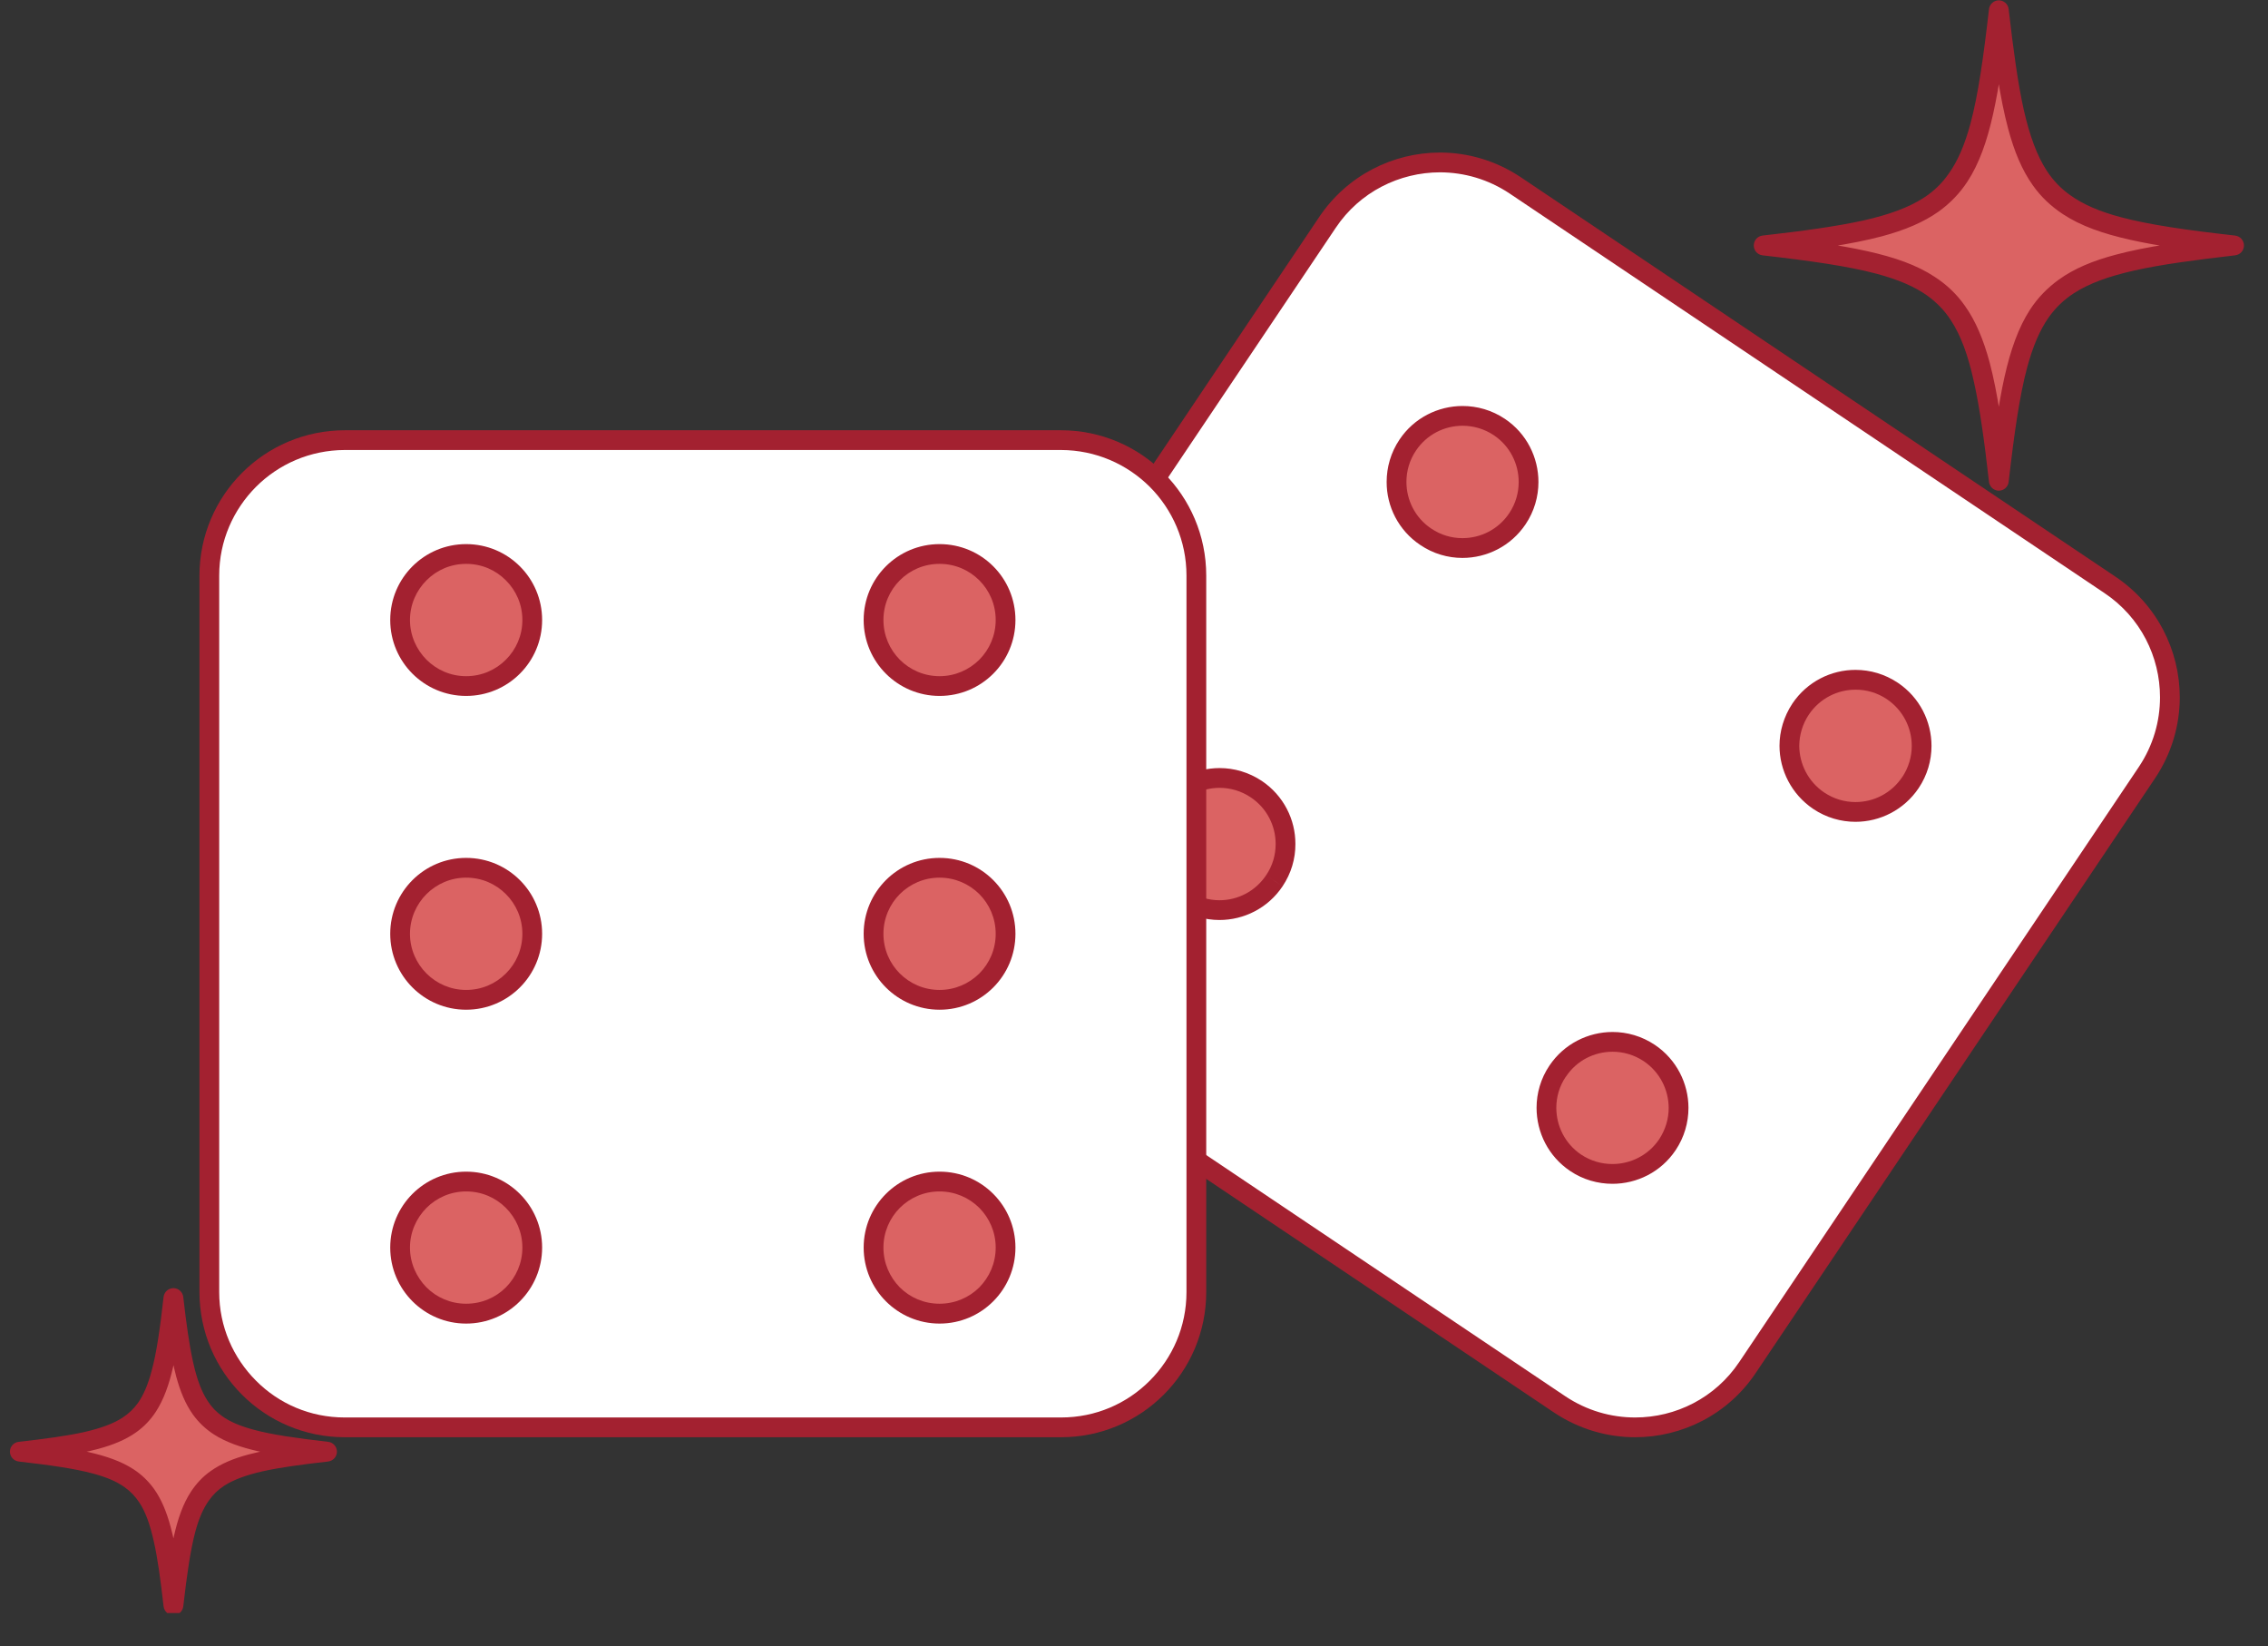 <svg xmlns="http://www.w3.org/2000/svg" xmlns:xlink="http://www.w3.org/1999/xlink" width="113" viewBox="0 0 84.75 61.5" height="82" preserveAspectRatio="xMidYMid meet"><rect x="0" y="0" width="84.75" height="61.5" fill="#333333" stroke="none"/><defs><clipPath id="5f26df6fb5"><path d="M 0.219 48 L 13 48 L 13 60 L 0.219 60 Z M 0.219 48 " clip-rule="nonzero"></path></clipPath><clipPath id="13d79b6939"><path d="M 0.219 48 L 13 48 L 13 60.262 L 0.219 60.262 Z M 0.219 48 " clip-rule="nonzero"></path></clipPath><clipPath id="0a3aa741f5"><path d="M 60.18 27.184 L 63.164 27.184 L 63.164 30.164 L 60.18 30.164 Z M 60.18 27.184 " clip-rule="nonzero"></path></clipPath><clipPath id="5f817f36b0"><path d="M 61.672 27.184 C 60.848 27.184 60.18 27.852 60.18 28.676 C 60.18 29.496 60.848 30.164 61.672 30.164 C 62.496 30.164 63.164 29.496 63.164 28.676 C 63.164 27.852 62.496 27.184 61.672 27.184 Z M 61.672 27.184 " clip-rule="nonzero"></path></clipPath></defs><path fill="#ffffff" d="M 65.305 51.086 C 63.75 53.406 60.605 54.023 58.285 52.469 L 36.066 37.551 C 33.746 35.992 33.129 32.852 34.684 30.527 L 49.602 8.312 C 51.16 5.992 54.305 5.371 56.621 6.93 L 78.84 21.848 C 81.16 23.406 81.781 26.547 80.223 28.867 L 65.305 51.086 " fill-opacity="1" fill-rule="nonzero"></path><path fill="#a32130" d="M 65.305 51.086 L 64.996 50.879 C 64.094 52.23 62.613 52.957 61.102 52.957 C 60.199 52.957 59.293 52.699 58.492 52.164 L 36.273 37.242 C 34.922 36.34 34.195 34.859 34.191 33.348 C 34.195 32.445 34.449 31.539 34.988 30.734 L 49.91 8.516 C 50.812 7.164 52.297 6.441 53.809 6.438 C 54.707 6.441 55.613 6.695 56.418 7.234 L 78.637 22.156 C 79.988 23.059 80.715 24.539 80.715 26.051 C 80.715 26.949 80.457 27.859 79.918 28.66 L 64.996 50.879 L 65.305 51.086 L 65.609 51.293 L 80.531 29.074 C 81.152 28.145 81.453 27.094 81.453 26.051 C 81.453 24.305 80.605 22.586 79.047 21.543 L 56.828 6.621 C 55.898 6 54.848 5.699 53.809 5.699 C 52.062 5.699 50.344 6.547 49.297 8.105 L 34.375 30.324 C 33.758 31.254 33.453 32.305 33.453 33.348 C 33.453 35.094 34.301 36.809 35.859 37.855 L 58.078 52.777 C 59.008 53.395 60.059 53.695 61.102 53.695 C 62.848 53.695 64.566 52.852 65.609 51.293 L 65.305 51.086 " fill-opacity="1" fill-rule="nonzero"></path><path fill="#db6363" d="M 56.703 19.383 C 55.941 20.512 54.406 20.812 53.273 20.059 C 52.145 19.297 51.844 17.758 52.602 16.629 C 53.363 15.5 54.895 15.195 56.027 15.957 C 57.16 16.719 57.461 18.246 56.703 19.383 " fill-opacity="1" fill-rule="nonzero"></path><path fill="#a32130" d="M 56.703 19.383 L 56.395 19.176 C 55.988 19.781 55.328 20.105 54.648 20.105 C 54.246 20.105 53.844 19.992 53.48 19.746 C 52.879 19.344 52.555 18.68 52.555 18.004 C 52.555 17.602 52.668 17.195 52.91 16.836 C 53.316 16.23 53.977 15.906 54.652 15.906 C 55.055 15.906 55.461 16.02 55.824 16.262 C 56.426 16.668 56.75 17.332 56.75 18.008 C 56.75 18.41 56.637 18.816 56.395 19.176 L 56.703 19.383 L 57.008 19.586 C 57.332 19.105 57.488 18.551 57.488 18.008 C 57.488 17.094 57.051 16.195 56.234 15.648 C 55.75 15.324 55.199 15.168 54.652 15.168 C 53.742 15.168 52.84 15.609 52.297 16.422 C 51.969 16.91 51.816 17.461 51.816 18.004 C 51.812 18.914 52.254 19.812 53.07 20.359 C 53.555 20.688 54.105 20.844 54.648 20.844 C 55.562 20.844 56.461 20.402 57.008 19.586 L 56.703 19.383 " fill-opacity="1" fill-rule="nonzero"></path><path fill="#db6363" d="M 47.617 32.906 C 46.859 34.039 45.324 34.344 44.195 33.582 C 43.066 32.82 42.762 31.289 43.52 30.156 C 44.281 29.023 45.812 28.723 46.945 29.484 C 48.078 30.242 48.379 31.777 47.617 32.906 " fill-opacity="1" fill-rule="nonzero"></path><path fill="#a32130" d="M 47.617 32.906 L 47.312 32.699 C 46.906 33.305 46.246 33.633 45.57 33.633 C 45.168 33.633 44.762 33.516 44.402 33.273 C 43.797 32.871 43.473 32.207 43.473 31.531 C 43.473 31.125 43.586 30.723 43.828 30.363 C 44.23 29.758 44.898 29.434 45.574 29.434 C 45.977 29.434 46.383 29.551 46.738 29.789 C 47.344 30.195 47.668 30.855 47.668 31.531 C 47.668 31.938 47.555 32.344 47.312 32.699 L 47.926 33.113 C 48.25 32.629 48.41 32.078 48.406 31.531 C 48.41 30.621 47.965 29.723 47.152 29.176 C 46.664 28.852 46.117 28.695 45.574 28.695 C 44.66 28.695 43.762 29.137 43.215 29.953 C 42.887 30.438 42.73 30.988 42.73 31.531 C 42.73 32.441 43.172 33.34 43.988 33.887 C 44.473 34.215 45.023 34.371 45.57 34.371 C 46.48 34.371 47.379 33.93 47.926 33.113 L 47.617 32.906 " fill-opacity="1" fill-rule="nonzero"></path><path fill="#db6363" d="M 71.387 29.238 C 70.625 30.371 69.094 30.676 67.965 29.914 C 66.828 29.156 66.527 27.621 67.289 26.488 C 68.047 25.355 69.582 25.055 70.715 25.816 C 71.848 26.578 72.145 28.109 71.387 29.238 " fill-opacity="1" fill-rule="nonzero"></path><path fill="#a32130" d="M 71.387 29.238 L 71.082 29.031 C 70.676 29.637 70.016 29.965 69.336 29.965 C 68.93 29.965 68.527 29.848 68.168 29.609 C 67.566 29.203 67.238 28.539 67.234 27.863 C 67.238 27.461 67.355 27.051 67.594 26.695 C 68 26.094 68.66 25.766 69.34 25.766 C 69.742 25.766 70.148 25.879 70.508 26.121 C 71.109 26.527 71.438 27.188 71.438 27.867 C 71.438 28.27 71.32 28.676 71.082 29.035 L 71.387 29.238 L 71.695 29.445 C 72.02 28.961 72.176 28.41 72.176 27.867 C 72.176 26.953 71.734 26.055 70.918 25.508 C 70.434 25.184 69.883 25.027 69.34 25.027 C 68.426 25.023 67.527 25.469 66.98 26.281 C 66.656 26.77 66.496 27.32 66.496 27.863 C 66.496 28.773 66.941 29.672 67.758 30.223 C 68.242 30.547 68.793 30.703 69.336 30.703 C 70.246 30.703 71.145 30.262 71.695 29.445 L 71.387 29.238 " fill-opacity="1" fill-rule="nonzero"></path><path fill="#db6363" d="M 62.305 42.77 C 61.543 43.898 60.012 44.203 58.883 43.441 C 57.746 42.68 57.449 41.148 58.207 40.02 C 58.965 38.883 60.5 38.586 61.633 39.34 C 62.762 40.102 63.066 41.637 62.305 42.77 " fill-opacity="1" fill-rule="nonzero"></path><path fill="#a32130" d="M 62.305 42.77 L 62 42.562 C 61.594 43.164 60.93 43.488 60.254 43.488 C 59.848 43.488 59.445 43.375 59.086 43.137 C 58.48 42.73 58.156 42.066 58.156 41.387 C 58.156 40.984 58.27 40.582 58.512 40.223 L 58.516 40.223 C 58.918 39.617 59.578 39.293 60.258 39.293 C 60.66 39.293 61.062 39.406 61.426 39.648 C 62.027 40.055 62.352 40.715 62.355 41.391 C 62.355 41.797 62.238 42.199 62 42.562 L 62.305 42.77 L 62.613 42.973 C 62.938 42.488 63.094 41.938 63.094 41.391 C 63.094 40.484 62.652 39.582 61.836 39.035 C 61.352 38.711 60.801 38.555 60.258 38.555 C 59.348 38.555 58.445 38.996 57.898 39.812 C 57.574 40.293 57.418 40.844 57.418 41.387 C 57.418 42.305 57.859 43.203 58.676 43.75 C 59.156 44.074 59.711 44.227 60.254 44.227 C 61.168 44.227 62.066 43.789 62.613 42.973 L 62.305 42.77 " fill-opacity="1" fill-rule="nonzero"></path><path fill="#ffffff" d="M 44.703 48.27 C 44.703 51.062 42.441 53.324 39.648 53.324 L 12.883 53.324 C 10.09 53.324 7.824 51.062 7.824 48.27 L 7.824 21.504 C 7.824 18.707 10.09 16.445 12.883 16.445 L 39.648 16.445 C 42.441 16.445 44.703 18.707 44.703 21.504 L 44.703 48.27 " fill-opacity="1" fill-rule="nonzero"></path><path fill="#a32130" d="M 44.703 48.27 L 44.336 48.27 C 44.336 49.566 43.812 50.734 42.965 51.582 C 42.113 52.438 40.945 52.957 39.648 52.957 L 12.883 52.957 C 11.586 52.957 10.414 52.438 9.566 51.582 C 8.719 50.734 8.191 49.566 8.191 48.27 L 8.191 21.504 C 8.191 20.207 8.719 19.039 9.566 18.188 C 10.414 17.34 11.586 16.816 12.883 16.812 L 39.648 16.812 C 40.945 16.816 42.113 17.34 42.965 18.188 C 43.812 19.039 44.336 20.207 44.336 21.504 L 44.336 48.27 L 45.074 48.27 L 45.074 21.504 C 45.074 18.504 42.645 16.078 39.648 16.074 L 12.883 16.074 C 9.883 16.078 7.457 18.504 7.453 21.504 L 7.453 48.27 C 7.457 51.27 9.883 53.695 12.883 53.695 L 39.648 53.695 C 42.645 53.695 45.074 51.27 45.074 48.27 L 44.703 48.27 " fill-opacity="1" fill-rule="nonzero"></path><path fill="#db6363" d="M 19.891 23.164 C 19.891 24.527 18.785 25.629 17.418 25.629 C 16.055 25.629 14.953 24.527 14.953 23.164 C 14.953 21.801 16.055 20.695 17.418 20.695 C 18.785 20.695 19.891 21.801 19.891 23.164 " fill-opacity="1" fill-rule="nonzero"></path><path fill="#a32130" d="M 19.891 23.164 L 19.52 23.164 C 19.52 23.742 19.285 24.266 18.902 24.648 C 18.523 25.027 18.004 25.262 17.418 25.262 C 16.84 25.262 16.32 25.027 15.938 24.648 C 15.559 24.266 15.32 23.742 15.32 23.164 C 15.32 22.582 15.559 22.059 15.938 21.68 C 16.32 21.297 16.84 21.066 17.418 21.066 C 18.004 21.066 18.523 21.297 18.902 21.68 C 19.285 22.059 19.52 22.582 19.52 23.164 L 20.258 23.164 C 20.258 21.594 18.988 20.328 17.418 20.328 C 15.852 20.328 14.582 21.594 14.582 23.164 C 14.582 24.73 15.852 26 17.418 26 C 18.988 26 20.258 24.73 20.258 23.164 L 19.891 23.164 " fill-opacity="1" fill-rule="nonzero"></path><path fill="#db6363" d="M 19.891 34.887 C 19.891 36.25 18.785 37.355 17.418 37.355 C 16.055 37.355 14.953 36.25 14.953 34.887 C 14.953 33.523 16.055 32.418 17.418 32.418 C 18.785 32.418 19.891 33.523 19.891 34.887 " fill-opacity="1" fill-rule="nonzero"></path><path fill="#a32130" d="M 19.891 34.887 L 19.52 34.887 C 19.52 35.469 19.285 35.992 18.902 36.371 C 18.523 36.75 18.004 36.984 17.418 36.984 C 16.84 36.984 16.32 36.75 15.938 36.371 C 15.559 35.992 15.32 35.469 15.32 34.887 C 15.32 34.309 15.559 33.781 15.938 33.402 C 16.32 33.023 16.84 32.789 17.418 32.789 C 18.004 32.789 18.523 33.023 18.902 33.402 C 19.285 33.781 19.52 34.309 19.52 34.887 L 20.258 34.887 C 20.258 33.32 18.988 32.051 17.418 32.051 C 15.852 32.051 14.582 33.32 14.582 34.887 C 14.582 36.453 15.852 37.723 17.418 37.723 C 18.988 37.723 20.258 36.453 20.258 34.887 L 19.891 34.887 " fill-opacity="1" fill-rule="nonzero"></path><path fill="#db6363" d="M 19.891 46.609 C 19.891 47.973 18.785 49.078 17.418 49.078 C 16.055 49.078 14.953 47.973 14.953 46.609 C 14.953 45.246 16.055 44.145 17.418 44.145 C 18.785 44.145 19.891 45.246 19.891 46.609 " fill-opacity="1" fill-rule="nonzero"></path><path fill="#a32130" d="M 19.891 46.609 L 19.52 46.609 C 19.52 47.191 19.285 47.711 18.902 48.098 C 18.523 48.477 18.004 48.707 17.418 48.707 C 16.84 48.707 16.32 48.477 15.938 48.098 C 15.559 47.711 15.32 47.191 15.32 46.609 C 15.32 46.031 15.559 45.508 15.938 45.125 C 16.32 44.746 16.84 44.512 17.418 44.512 C 18.004 44.512 18.523 44.746 18.902 45.125 C 19.285 45.508 19.52 46.031 19.52 46.609 L 20.258 46.609 C 20.258 45.043 18.988 43.773 17.418 43.773 C 15.852 43.773 14.582 45.043 14.582 46.609 C 14.582 48.176 15.852 49.449 17.418 49.449 C 18.988 49.449 20.258 48.176 20.258 46.609 L 19.891 46.609 " fill-opacity="1" fill-rule="nonzero"></path><path fill="#db6363" d="M 37.574 23.164 C 37.574 24.527 36.473 25.629 35.109 25.629 C 33.746 25.629 32.641 24.527 32.641 23.164 C 32.641 21.801 33.746 20.695 35.109 20.695 C 36.473 20.695 37.574 21.801 37.574 23.164 " fill-opacity="1" fill-rule="nonzero"></path><path fill="#a32130" d="M 37.574 23.164 L 37.207 23.164 C 37.207 23.742 36.973 24.266 36.594 24.648 C 36.211 25.027 35.688 25.262 35.109 25.262 C 34.527 25.262 34.008 25.027 33.625 24.648 C 33.246 24.266 33.012 23.742 33.012 23.164 C 33.012 22.582 33.246 22.059 33.625 21.68 C 34.008 21.297 34.527 21.066 35.109 21.066 C 35.688 21.066 36.211 21.297 36.594 21.68 C 36.973 22.059 37.207 22.582 37.207 23.164 L 37.945 23.164 C 37.945 21.594 36.68 20.328 35.109 20.328 C 33.543 20.328 32.273 21.594 32.273 23.164 C 32.273 24.73 33.543 26 35.109 26 C 36.68 26 37.945 24.73 37.945 23.164 L 37.574 23.164 " fill-opacity="1" fill-rule="nonzero"></path><path fill="#db6363" d="M 37.574 34.887 C 37.574 36.25 36.473 37.355 35.109 37.355 C 33.746 37.355 32.641 36.25 32.641 34.887 C 32.641 33.523 33.746 32.418 35.109 32.418 C 36.473 32.418 37.574 33.523 37.574 34.887 " fill-opacity="1" fill-rule="nonzero"></path><path fill="#a32130" d="M 37.574 34.887 L 37.207 34.887 C 37.207 35.469 36.973 35.992 36.594 36.371 C 36.211 36.75 35.688 36.984 35.109 36.984 C 34.527 36.984 34.008 36.75 33.625 36.371 C 33.246 35.992 33.012 35.469 33.012 34.887 C 33.012 34.309 33.246 33.781 33.625 33.402 C 34.008 33.023 34.527 32.789 35.109 32.789 C 35.688 32.789 36.211 33.023 36.594 33.402 C 36.973 33.781 37.207 34.309 37.207 34.887 L 37.945 34.887 C 37.945 33.32 36.68 32.051 35.109 32.051 C 33.543 32.051 32.273 33.32 32.273 34.887 C 32.273 36.453 33.543 37.723 35.109 37.723 C 36.68 37.723 37.945 36.453 37.945 34.887 L 37.574 34.887 " fill-opacity="1" fill-rule="nonzero"></path><path fill="#db6363" d="M 37.574 46.609 C 37.574 47.973 36.473 49.078 35.109 49.078 C 33.746 49.078 32.641 47.973 32.641 46.609 C 32.641 45.246 33.746 44.145 35.109 44.145 C 36.473 44.145 37.574 45.246 37.574 46.609 " fill-opacity="1" fill-rule="nonzero"></path><path fill="#a32130" d="M 37.574 46.609 L 37.207 46.609 C 37.207 47.191 36.973 47.711 36.594 48.098 C 36.211 48.477 35.688 48.707 35.109 48.707 C 34.527 48.707 34.008 48.477 33.625 48.098 C 33.246 47.711 33.012 47.191 33.012 46.609 C 33.012 46.031 33.246 45.508 33.625 45.125 C 34.008 44.746 34.527 44.512 35.109 44.512 C 35.688 44.512 36.211 44.746 36.594 45.125 C 36.973 45.508 37.207 46.031 37.207 46.609 L 37.945 46.609 C 37.945 45.043 36.68 43.773 35.109 43.773 C 33.543 43.773 32.273 45.043 32.273 46.609 C 32.273 48.176 33.543 49.449 35.109 49.449 C 36.68 49.449 37.945 48.176 37.945 46.609 L 37.574 46.609 " fill-opacity="1" fill-rule="nonzero"></path><path fill="#db6363" d="M 83.48 9.172 C 76.199 10.008 75.523 10.684 74.691 17.961 C 73.855 10.684 73.18 10.008 65.902 9.172 C 73.18 8.336 73.855 7.66 74.691 0.379 C 75.523 7.66 76.199 8.336 83.48 9.172 " fill-opacity="1" fill-rule="nonzero"></path><path fill="#a32130" d="M 83.48 9.172 L 83.441 8.801 C 81.617 9.012 80.195 9.211 79.059 9.516 C 78.207 9.742 77.512 10.031 76.941 10.441 C 76.512 10.75 76.152 11.117 75.859 11.566 C 75.426 12.234 75.133 13.059 74.902 14.09 C 74.672 15.129 74.5 16.383 74.324 17.918 L 74.691 17.961 L 75.059 17.918 C 74.848 16.094 74.648 14.676 74.348 13.539 C 74.117 12.688 73.828 11.992 73.422 11.422 C 73.117 10.988 72.742 10.633 72.297 10.344 C 71.629 9.902 70.805 9.613 69.77 9.383 C 68.734 9.152 67.484 8.98 65.941 8.801 L 65.902 9.172 L 65.941 9.539 C 67.77 9.332 69.188 9.129 70.324 8.828 C 71.176 8.598 71.871 8.309 72.445 7.902 C 72.871 7.594 73.23 7.227 73.523 6.777 C 73.957 6.109 74.25 5.285 74.48 4.25 C 74.711 3.215 74.883 1.961 75.059 0.426 L 74.691 0.379 L 74.324 0.426 C 74.535 2.25 74.734 3.668 75.039 4.805 C 75.266 5.656 75.555 6.348 75.961 6.922 C 76.266 7.355 76.641 7.707 77.086 8 C 77.754 8.441 78.578 8.73 79.613 8.961 C 80.648 9.195 81.898 9.363 83.441 9.539 L 83.48 9.172 L 83.441 8.801 L 83.48 9.172 L 83.523 8.801 C 81.707 8.598 80.316 8.398 79.246 8.113 C 78.449 7.902 77.844 7.637 77.367 7.297 C 77.008 7.043 76.727 6.75 76.48 6.375 C 76.117 5.812 75.844 5.074 75.621 4.09 C 75.402 3.102 75.234 1.867 75.059 0.34 C 75.039 0.156 74.879 0.012 74.691 0.012 C 74.504 0.012 74.348 0.156 74.324 0.34 C 74.117 2.152 73.918 3.551 73.633 4.613 C 73.418 5.41 73.156 6.02 72.816 6.492 C 72.566 6.852 72.266 7.141 71.895 7.383 C 71.332 7.75 70.598 8.02 69.609 8.242 C 68.621 8.457 67.391 8.629 65.859 8.801 C 65.672 8.824 65.535 8.984 65.535 9.172 C 65.535 9.359 65.672 9.516 65.859 9.539 C 67.672 9.746 69.066 9.945 70.133 10.23 C 70.93 10.445 71.539 10.703 72.016 11.043 C 72.371 11.301 72.66 11.594 72.902 11.969 C 73.27 12.527 73.543 13.27 73.758 14.254 C 73.98 15.238 74.152 16.473 74.324 18.004 C 74.348 18.188 74.504 18.332 74.691 18.332 C 74.879 18.332 75.039 18.188 75.059 18.004 C 75.266 16.191 75.465 14.793 75.75 13.73 C 75.965 12.934 76.227 12.32 76.562 11.848 C 76.816 11.492 77.117 11.203 77.488 10.961 C 78.047 10.594 78.785 10.324 79.773 10.102 C 80.758 9.883 81.992 9.715 83.523 9.539 C 83.711 9.516 83.852 9.359 83.852 9.172 C 83.852 8.984 83.711 8.824 83.523 8.801 L 83.48 9.172 " fill-opacity="1" fill-rule="nonzero"></path><g clip-path="url(#5f26df6fb5)"><path fill="#db6363" d="M 12.223 54.234 C 7.469 54.777 7.023 55.223 6.48 59.977 C 5.934 55.223 5.492 54.777 0.742 54.234 C 5.492 53.688 5.934 53.25 6.48 48.496 C 7.023 53.25 7.469 53.688 12.223 54.234 " fill-opacity="1" fill-rule="nonzero"></path></g><g clip-path="url(#13d79b6939)"><path fill="#a32130" d="M 12.223 54.234 L 12.176 53.867 C 10.984 54.004 10.055 54.137 9.301 54.336 C 8.734 54.484 8.266 54.68 7.875 54.957 C 7.578 55.164 7.336 55.426 7.137 55.727 C 6.84 56.18 6.645 56.734 6.492 57.422 C 6.34 58.105 6.23 58.926 6.113 59.93 L 6.48 59.977 L 6.848 59.93 C 6.711 58.738 6.582 57.805 6.379 57.055 C 6.227 56.488 6.035 56.02 5.758 55.629 C 5.547 55.336 5.293 55.09 4.988 54.891 C 4.531 54.594 3.977 54.402 3.293 54.246 C 2.609 54.094 1.793 53.984 0.781 53.867 L 0.742 54.234 L 0.781 54.602 C 1.98 54.465 2.906 54.336 3.664 54.133 C 4.23 53.98 4.695 53.789 5.086 53.512 C 5.383 53.301 5.625 53.047 5.824 52.742 C 6.121 52.285 6.316 51.734 6.473 51.051 C 6.621 50.363 6.734 49.543 6.848 48.539 L 6.48 48.496 L 6.113 48.539 C 6.254 49.73 6.383 50.664 6.582 51.418 C 6.734 51.98 6.926 52.449 7.207 52.844 C 7.414 53.133 7.672 53.379 7.973 53.578 C 8.43 53.875 8.984 54.07 9.664 54.223 C 10.348 54.375 11.172 54.484 12.176 54.602 L 12.223 54.234 L 12.176 53.867 L 12.223 54.234 L 12.262 53.867 C 11.082 53.73 10.172 53.602 9.492 53.418 C 8.98 53.281 8.594 53.117 8.305 52.91 C 8.082 52.75 7.906 52.57 7.758 52.336 C 7.531 51.992 7.355 51.523 7.215 50.887 C 7.074 50.254 6.961 49.453 6.848 48.453 C 6.824 48.266 6.668 48.125 6.48 48.125 C 6.293 48.125 6.137 48.266 6.113 48.453 C 5.98 49.637 5.852 50.539 5.664 51.223 C 5.527 51.738 5.363 52.117 5.156 52.414 C 4.996 52.633 4.816 52.809 4.582 52.961 C 4.238 53.188 3.77 53.359 3.137 53.504 C 2.5 53.645 1.699 53.754 0.699 53.867 C 0.512 53.887 0.371 54.047 0.371 54.234 C 0.371 54.422 0.512 54.578 0.699 54.602 C 1.883 54.738 2.789 54.867 3.473 55.051 C 3.984 55.188 4.367 55.352 4.656 55.562 C 4.879 55.719 5.051 55.902 5.203 56.129 C 5.434 56.477 5.605 56.945 5.746 57.582 C 5.891 58.215 6 59.02 6.113 60.016 C 6.137 60.203 6.293 60.344 6.48 60.344 C 6.668 60.344 6.824 60.203 6.848 60.016 C 6.984 58.832 7.113 57.93 7.293 57.246 C 7.43 56.73 7.598 56.348 7.809 56.055 C 7.965 55.836 8.145 55.66 8.375 55.508 C 8.723 55.285 9.191 55.109 9.828 54.965 C 10.465 54.824 11.266 54.715 12.262 54.602 C 12.449 54.578 12.59 54.422 12.59 54.234 C 12.59 54.047 12.449 53.887 12.262 53.867 L 12.223 54.234 " fill-opacity="1" fill-rule="nonzero"></path></g><g clip-path="url(#0a3aa741f5)"><g clip-path="url(#5f817f36b0)"><path fill="#ffffff" d="M 60.18 27.184 L 63.164 27.184 L 63.164 30.164 L 60.18 30.164 Z M 60.18 27.184 " fill-opacity="1" fill-rule="nonzero"></path></g></g></svg>